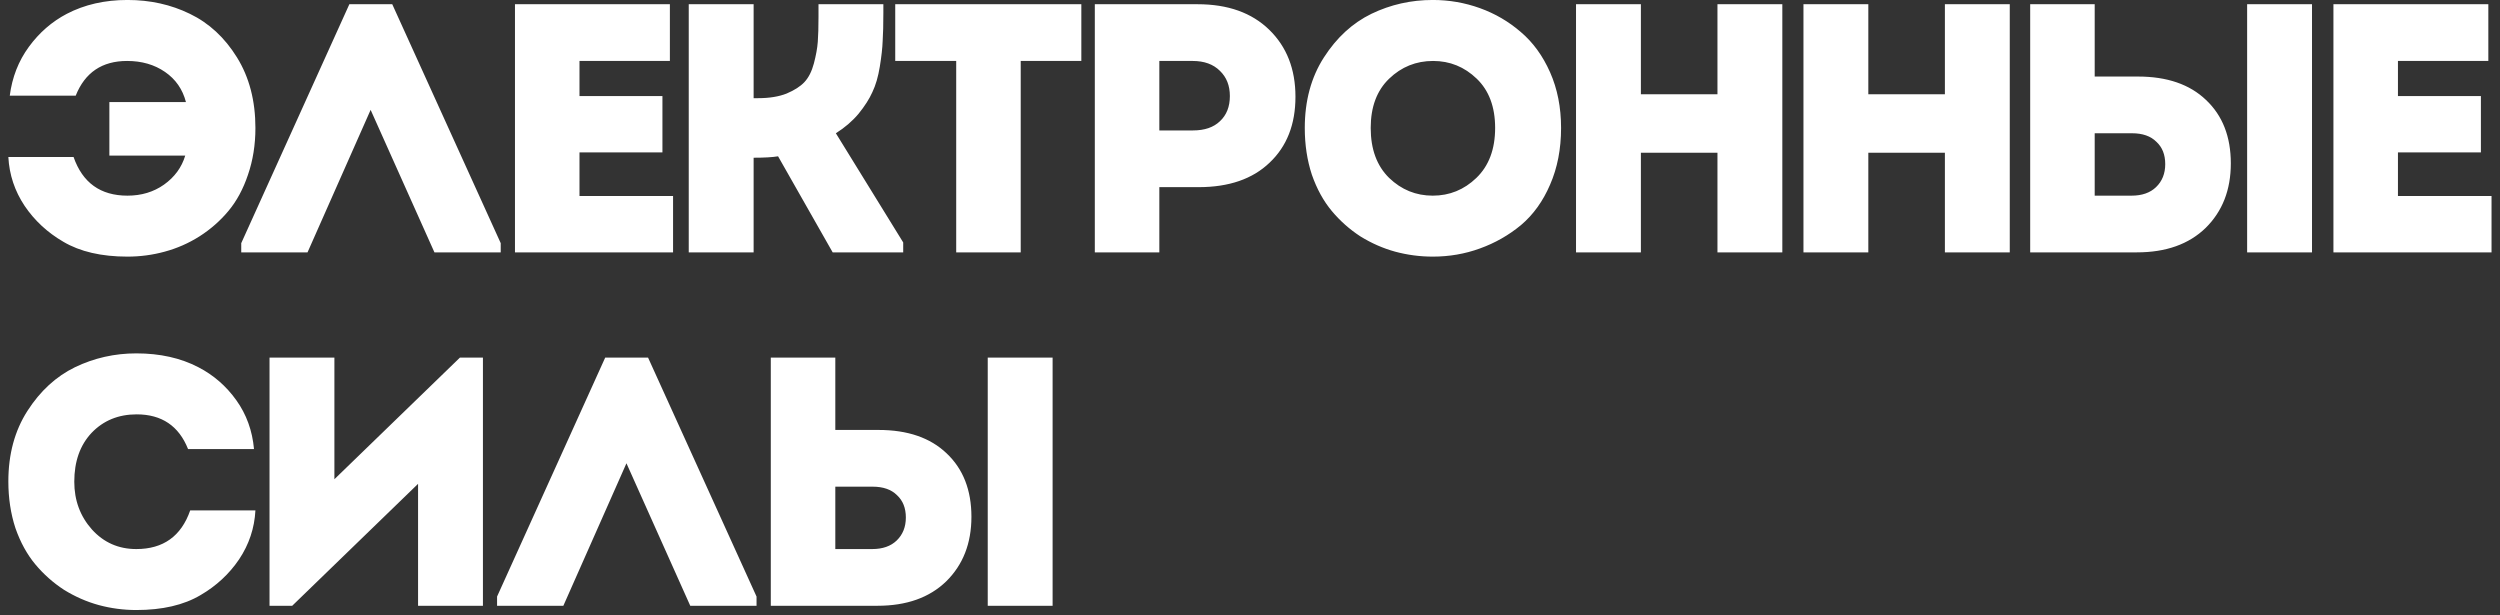 <?xml version="1.0" encoding="UTF-8"?> <svg xmlns="http://www.w3.org/2000/svg" width="191" height="47" viewBox="0 0 191 47" fill="none"><rect x="0" y="0" width="191" height="47" fill="#333333" stroke="none"/><path d="M9.738 19.606C7.751 19.606 6.117 19.227 4.836 18.469C3.626 17.765 2.642 16.853 1.884 15.733C1.125 14.596 0.71 13.35 0.638 11.996H5.621C6.307 13.964 7.679 14.948 9.738 14.948C10.803 14.948 11.733 14.668 12.527 14.108C13.339 13.531 13.881 12.79 14.152 11.888H8.356V7.798H14.206C13.953 6.823 13.421 6.056 12.608 5.496C11.796 4.936 10.83 4.657 9.71 4.657C7.797 4.657 6.488 5.541 5.783 7.311H0.746C0.927 5.902 1.414 4.657 2.209 3.573C3.003 2.49 3.969 1.65 5.106 1.055C6.461 0.351 8.004 -0.002 9.738 -0.002C11.471 -0.002 13.06 0.351 14.504 1.055C15.966 1.759 17.167 2.869 18.106 4.386C19.045 5.902 19.514 7.699 19.514 9.775C19.514 11.057 19.325 12.249 18.946 13.35C18.584 14.434 18.088 15.354 17.456 16.113C16.824 16.871 16.084 17.521 15.235 18.062C14.405 18.586 13.52 18.974 12.581 19.227C11.66 19.48 10.713 19.606 9.738 19.606ZM28.316 8.394L23.495 19.281H18.431V18.577L26.691 0.323H29.968L38.255 18.577V19.281H33.191L28.316 8.394ZM51.179 0.323V4.657H44.273V7.338H50.61V11.644H44.273V14.975H51.422V19.281H39.344V0.323H51.179ZM57.577 19.281H52.62V0.323H57.577V7.5H57.929C58.777 7.5 59.499 7.383 60.095 7.148C60.691 6.895 61.142 6.607 61.449 6.282C61.774 5.939 62.018 5.46 62.181 4.846C62.343 4.232 62.443 3.682 62.479 3.194C62.515 2.707 62.533 2.075 62.533 1.298V0.323H67.489V0.946C67.489 1.867 67.471 2.598 67.435 3.14C67.417 3.664 67.344 4.314 67.218 5.09C67.092 5.866 66.902 6.516 66.649 7.04C66.415 7.564 66.062 8.114 65.593 8.692C65.124 9.252 64.546 9.748 63.86 10.181L69.005 18.523V19.281H63.616L59.445 11.942C59.012 12.014 58.389 12.05 57.577 12.05V19.281ZM73.054 4.657H68.396V0.323H82.614V4.657H77.983V19.281H73.054V4.657ZM88.573 9.965H91.146C92.03 9.965 92.716 9.73 93.204 9.261C93.71 8.791 93.962 8.15 93.962 7.338C93.962 6.543 93.71 5.902 93.204 5.415C92.698 4.909 92.003 4.657 91.119 4.657H88.573V9.965ZM83.644 0.323H91.498C93.809 0.323 95.632 0.973 96.969 2.273C98.305 3.573 98.973 5.28 98.973 7.392C98.973 9.504 98.314 11.184 96.996 12.429C95.696 13.675 93.89 14.298 91.579 14.298H88.573V19.281H83.644V0.323ZM114.228 9.775C114.228 8.168 113.759 6.914 112.82 6.011C111.881 5.108 110.771 4.657 109.489 4.657C108.189 4.657 107.07 5.108 106.131 6.011C105.192 6.914 104.722 8.168 104.722 9.775C104.722 11.4 105.192 12.673 106.131 13.594C107.07 14.497 108.18 14.948 109.462 14.948C110.744 14.948 111.854 14.497 112.793 13.594C113.75 12.673 114.228 11.4 114.228 9.775ZM99.685 9.775C99.685 7.699 100.172 5.902 101.147 4.386C102.122 2.869 103.332 1.759 104.777 1.055C106.239 0.351 107.801 -0.002 109.462 -0.002C110.708 -0.002 111.908 0.206 113.064 0.621C114.219 1.037 115.257 1.641 116.178 2.436C117.117 3.23 117.866 4.259 118.426 5.523C118.986 6.787 119.266 8.204 119.266 9.775C119.266 11.382 118.986 12.827 118.426 14.108C117.885 15.372 117.144 16.401 116.205 17.196C115.267 17.972 114.219 18.568 113.064 18.983C111.926 19.399 110.726 19.606 109.462 19.606C108.487 19.606 107.53 19.48 106.591 19.227C105.67 18.974 104.786 18.586 103.937 18.062C103.106 17.521 102.375 16.871 101.743 16.113C101.111 15.354 100.606 14.434 100.227 13.35C99.865 12.249 99.685 11.057 99.685 9.775ZM136.17 0.323V19.281H131.214V11.671H125.364V19.281H120.408V0.323H125.364V7.202H131.214V0.323H136.17ZM153.546 0.323V19.281H148.59V11.671H142.74V19.281H137.784V0.323H142.74V7.202H148.59V0.323H153.546ZM162.879 10.181H160.035V14.948H162.852C163.646 14.948 164.269 14.731 164.72 14.298C165.19 13.847 165.424 13.26 165.424 12.538C165.424 11.816 165.199 11.247 164.747 10.832C164.314 10.398 163.691 10.181 162.879 10.181ZM163.258 19.281H155.106V0.323H160.035V5.848H163.339C165.56 5.848 167.293 6.444 168.539 7.636C169.803 8.827 170.435 10.443 170.435 12.483C170.435 14.506 169.794 16.149 168.512 17.413C167.23 18.658 165.479 19.281 163.258 19.281ZM176.637 0.323V19.281H171.681V0.323H176.637ZM190.109 0.323V4.657H183.203V7.338H189.541V11.644H183.203V14.975H190.353V19.281H178.274V0.323H190.109ZM10.415 46.606C9.44 46.606 8.483 46.48 7.544 46.227C6.623 45.974 5.738 45.586 4.89 45.062C4.059 44.521 3.328 43.871 2.696 43.113C2.064 42.354 1.559 41.434 1.179 40.35C0.818 39.249 0.638 38.057 0.638 36.775C0.638 34.699 1.125 32.902 2.1 31.386C3.075 29.869 4.285 28.759 5.729 28.055C7.192 27.351 8.754 26.998 10.415 26.998C12.22 26.998 13.8 27.351 15.154 28.055C16.31 28.651 17.276 29.49 18.052 30.573C18.828 31.657 19.28 32.902 19.406 34.311H14.369C13.665 32.541 12.355 31.657 10.442 31.657C9.051 31.657 7.905 32.126 7.002 33.065C6.117 34.004 5.675 35.25 5.675 36.802C5.675 38.229 6.127 39.447 7.029 40.459C7.932 41.452 9.06 41.948 10.415 41.948C12.473 41.948 13.845 40.964 14.531 38.996H19.514C19.442 40.35 19.027 41.596 18.268 42.733C17.51 43.853 16.526 44.765 15.316 45.469C14.035 46.227 12.401 46.606 10.415 46.606ZM31.94 36.965L22.325 46.281H20.592V27.323H25.548V36.613L35.136 27.323H36.896V46.281H31.94V36.965ZM47.861 35.394L43.04 46.281H37.976V45.577L46.236 27.323H49.513L57.8 45.577V46.281H52.736L47.861 35.394ZM66.661 37.181H63.818V41.948H66.634C67.429 41.948 68.052 41.731 68.503 41.298C68.972 40.847 69.207 40.26 69.207 39.538C69.207 38.816 68.981 38.247 68.53 37.831C68.097 37.398 67.474 37.181 66.661 37.181ZM67.04 46.281H58.889V27.323H63.818V32.848H67.122C69.343 32.848 71.076 33.444 72.322 34.636C73.585 35.827 74.217 37.443 74.217 39.483C74.217 41.506 73.576 43.149 72.294 44.413C71.013 45.658 69.261 46.281 67.04 46.281ZM80.419 27.323V46.281H75.463V27.323H80.419Z" fill="white"></path></svg> 